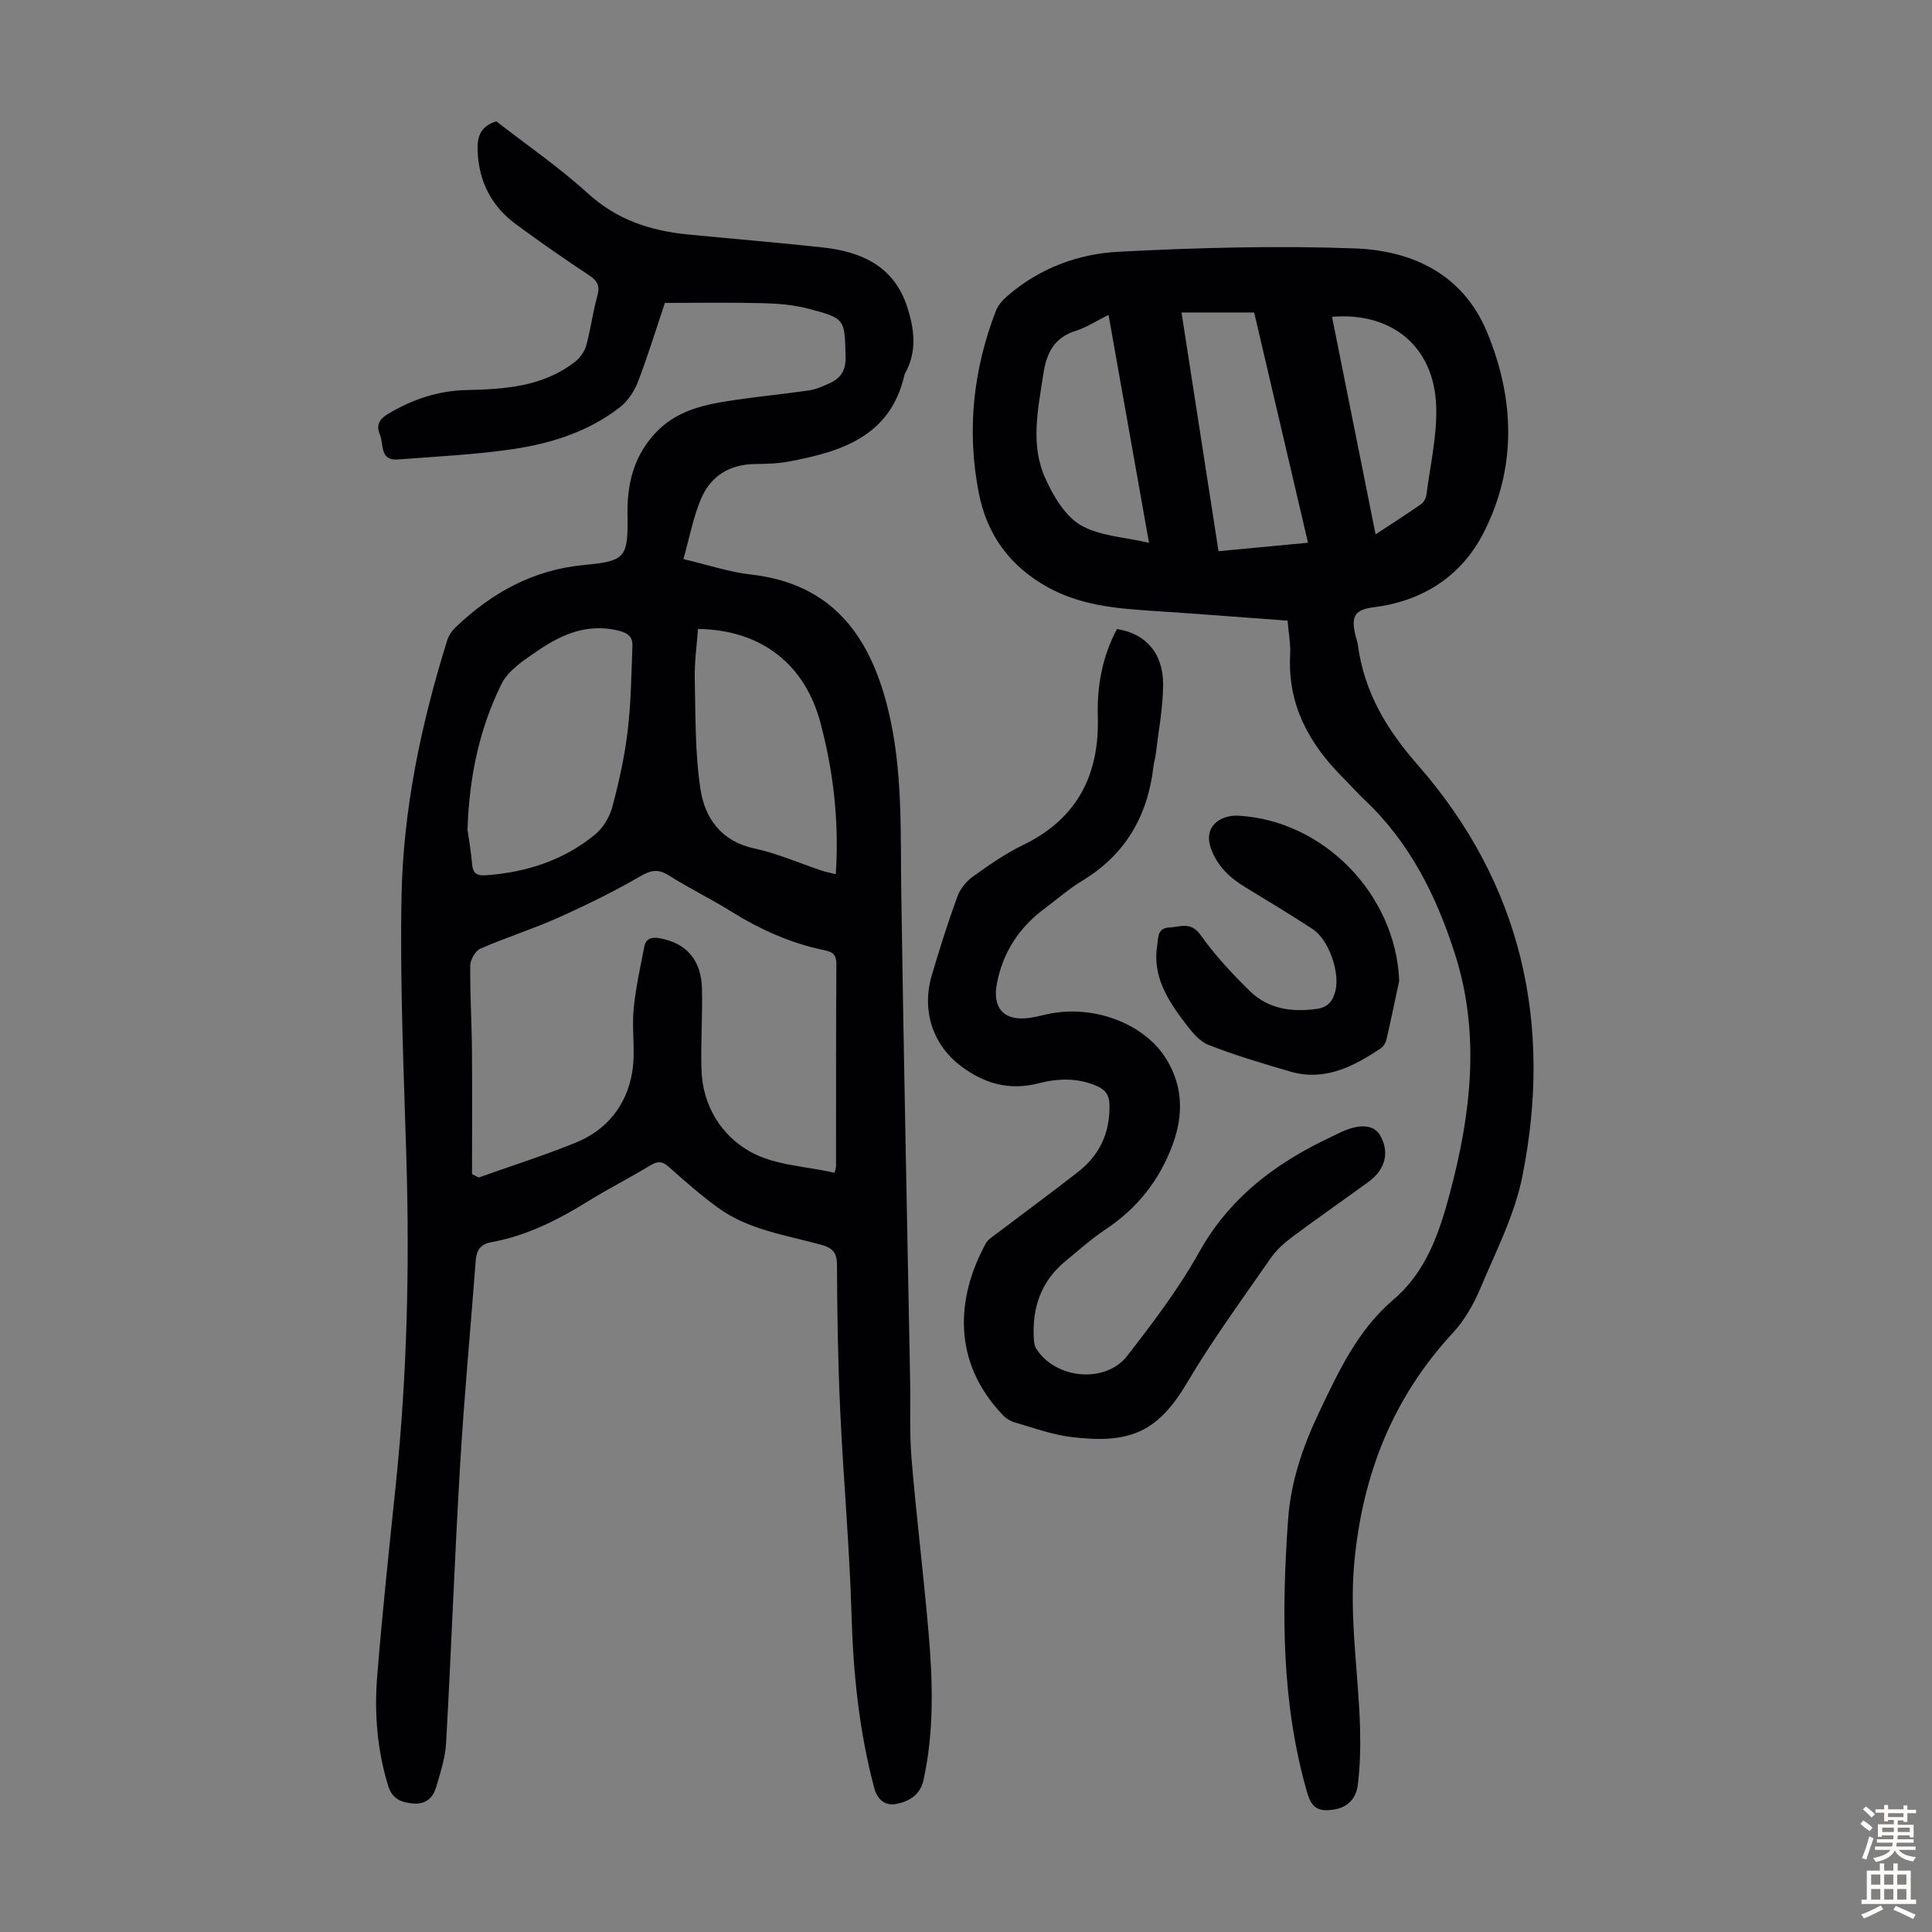 <svg enable-background="new 0 0 400 400" viewBox="0 0 400 400" xmlns="http://www.w3.org/2000/svg"><rect x="0" y="0" width="400" height="400" fill="#808080" stroke="none"/><g fill="#010103"><path d="m137.66 62.71c-1.76 5.23-3.49 10.89-5.6 16.4-.75 1.96-2.12 3.97-3.76 5.24-6.43 4.99-14.07 7.43-21.94 8.61-7.92 1.18-15.96 1.54-23.95 2.17-3.85.3-2.91-3.12-3.75-5.13-.83-2-.15-3.22 1.72-4.33 5.01-2.99 10.34-4.78 16.16-4.91 8.01-.18 15.94-.68 22.59-5.92 1.03-.81 1.92-2.14 2.27-3.39.91-3.34 1.32-6.81 2.26-10.14.6-2.12.06-3.17-1.73-4.34-5.13-3.38-10.18-6.91-15.13-10.56-4.96-3.66-7.58-8.63-7.9-14.88-.15-2.99.35-5.31 3.85-6.41 6.24 4.85 13 9.49 19.01 14.96 5.99 5.44 12.91 7.7 20.62 8.46 9.35.92 18.71 1.68 28.04 2.7 7.9.87 14.59 3.86 17.33 12.08 1.54 4.62 2.21 9.39-.37 13.99-.05.1-.09.21-.12.31-2.9 12.73-13.03 15.88-23.91 17.93-2.29.43-4.68.5-7.02.52-5.26.05-9.18 2.48-11.17 7.16-1.64 3.83-2.39 8.04-3.67 12.52 5.13 1.21 9.5 2.7 13.97 3.2 16.69 1.87 24.56 12.53 28.32 27.57 3.17 12.64 2.63 25.52 2.82 38.38.48 33.58 1.21 67.15 1.83 100.72.1 5.48-.16 11 .3 16.45.99 11.91 2.47 23.79 3.5 35.7.89 10.27 1.21 20.55-1.02 30.75-.7 3.17-3.07 4.47-5.65 4.97-2.12.41-3.87-.68-4.57-3.34-3.12-11.75-4.34-23.69-4.69-35.83-.41-14.08-1.69-28.13-2.34-42.2-.47-10.06-.63-20.14-.67-30.21-.01-2.69-1-3.57-3.41-4.23-7.3-2-14.99-3.07-21.31-7.69-3.51-2.57-6.8-5.45-10.05-8.35-1.3-1.16-2.24-1.34-3.77-.42-4.3 2.6-8.8 4.89-13.08 7.54-6.22 3.85-12.68 7.1-19.94 8.42-2.36.43-3.08 1.74-3.24 3.88-1.06 14.04-2.39 28.06-3.22 42.12-1.14 19.22-1.84 38.46-2.91 57.68-.17 3.07-1.18 6.11-2.04 9.1-.64 2.22-2.15 3.64-4.7 3.44-2.49-.19-4.41-.9-5.27-3.71-2.26-7.4-2.87-14.98-2.26-22.59 1.07-13.38 2.51-26.72 3.89-40.07 2.3-22.31 2.83-44.66 2.16-67.07-.54-18.11-1.35-36.24-1.01-54.35.34-18.07 4.06-35.74 9.45-53.01.31-1.01.99-2.01 1.76-2.74 7.48-7.14 16.02-11.9 26.62-12.89 8.58-.8 9.09-1.54 8.96-10.37-.09-6.19 1.13-11.63 5.31-16.44 4.68-5.4 11-6.49 17.44-7.42 4.97-.72 9.98-1.2 14.95-1.93 1.4-.21 2.76-.86 4.08-1.44 2.35-1.03 3.44-2.66 3.37-5.48-.19-7.83-.01-7.97-7.8-10-2.99-.78-6.16-1.04-9.26-1.12-6.6-.17-13.19-.06-20.35-.06zm-39.93 180.38c.46.23.92.47 1.38.7 6.71-2.39 13.51-4.54 20.1-7.22 6.44-2.62 10.52-7.74 11.67-14.53.72-4.23-.09-8.69.3-13.01.4-4.37 1.38-8.69 2.21-13.01.35-1.81 1.64-2.06 3.32-1.74 5.37 1 8.48 4.47 8.62 10.34.14 5.59-.26 11.19-.1 16.78.21 7.52 4.11 13.73 10.19 17.1 5.03 2.79 11.5 2.97 17.38 4.31.15-.71.29-1.03.29-1.35.02-13.99-.02-27.97.07-41.96.01-1.97-.95-2.45-2.52-2.78-6.97-1.44-13.33-4.3-19.36-8.07-4.17-2.6-8.62-4.75-12.77-7.38-2.22-1.4-3.68-1.16-5.94.15-5.47 3.17-11.18 5.97-16.96 8.56-5.28 2.36-10.84 4.11-16.15 6.43-1.04.45-2.08 2.27-2.1 3.46-.07 5.81.3 11.63.35 17.44.08 8.61.02 17.2.02 25.78zm-.94-71.33c.22 1.56.71 4.42.98 7.3.19 1.97 1.19 2.27 2.91 2.15 8.35-.61 16.03-3.1 22.52-8.43 1.66-1.36 3.01-3.6 3.57-5.69 1.38-5.16 2.55-10.43 3.18-15.74.7-5.84.76-11.75.99-17.64.08-2.19-1.35-2.82-3.4-3.26-6.1-1.32-11.25.91-16.02 4.14-2.88 1.96-6.28 4.14-7.72 7.07-4.41 8.99-6.63 18.69-7.01 30.1zm47.72-41.54c-.24 3.39-.74 6.82-.67 10.24.18 7.67.03 15.43 1.19 22.97.92 5.98 4.3 10.77 11.17 12.24 4.77 1.02 9.32 3.05 13.98 4.6.87.29 1.79.45 2.86.72.72-10.89-.48-21.14-3.15-31.26-3.21-12.21-12.28-19.34-25.38-19.51z"/><path d="m266.58 128.5c-9.59-.7-18.94-1.45-28.31-2.05-7.39-.48-14.67-1.17-21.36-4.88-7.86-4.36-12.6-10.87-14.29-19.64-2.48-12.87-1.13-25.4 3.57-37.58.45-1.17 1.43-2.25 2.4-3.09 6.6-5.72 14.62-8.71 23.02-9.14 16.27-.84 32.62-1.29 48.9-.69 11.93.44 22.39 5.35 27.36 17.32 5.75 13.86 6.19 28.08-.73 41.6-4.55 8.89-12.53 14.09-22.68 15.37-3.81.48-4.75 1.71-3.9 5.52.17.76.46 1.51.57 2.28 1.31 9.69 5.84 17.38 12.37 24.82 21.5 24.54 28.04 53.5 21.69 85.2-1.6 8-5.49 15.58-8.7 23.2-1.39 3.3-3.28 6.62-5.7 9.23-12.45 13.45-18.69 29.32-20.39 47.46-1.09 11.62.88 23 1.19 34.5.1 3.89 0 7.82-.48 11.68-.32 2.52-1.89 4.52-4.74 5-3.48.59-4.81-.25-5.78-3.64-5.3-18.49-5.25-37.31-3.91-56.29.57-8 3.04-15.16 6.44-22.31 4.06-8.52 7.99-17 15.36-23.28 6.74-5.74 9.46-13.67 11.64-21.82 4.41-16.44 6.42-33.08 1.15-49.64-3.81-11.98-9.35-23.2-18.76-32.04-1.55-1.46-2.94-3.07-4.45-4.57-7-7-11.47-15.05-10.95-25.34.13-2.31-.33-4.65-.53-7.18zm4.23-16.13c-3.78-16.16-7.47-31.94-11.15-47.67-5.1 0-9.86 0-15.04 0 2.57 16.6 5.1 32.95 7.66 49.42 6.38-.6 12.24-1.16 18.53-1.75zm-41.3-47.18c-2.55 1.27-4.55 2.6-6.75 3.29-4.46 1.39-6.07 4.53-6.73 8.85-1.11 7.33-2.79 14.75.43 21.79 1.65 3.62 4.05 7.71 7.27 9.6 3.91 2.28 9.05 2.46 14.16 3.67-2.84-15.97-5.57-31.35-8.38-47.2zm46.27.4c3.01 15.02 5.97 29.78 9.02 45.04 3.38-2.22 6.46-4.18 9.46-6.27.55-.39.98-1.26 1.07-1.96.78-6.07 2.21-12.17 2.02-18.22-.37-12.35-9.11-19.62-21.57-18.59z"/><path d="m231.26 130.24c5.9.9 9.58 4.97 9.55 11.49-.02 4.77-.95 9.54-1.5 14.31-.1.89-.4 1.75-.5 2.63-1.17 10.26-5.81 18.3-14.81 23.72-2.67 1.61-5.04 3.72-7.56 5.58-5.35 3.95-8.79 9.09-10.05 15.69-.97 5.08 1.5 7.81 6.69 7.09 1.33-.18 2.63-.53 3.94-.81 9.28-1.99 19.9 1.9 24.45 9.32 3.42 5.57 3.61 11.51 1.32 17.7-2.73 7.39-7.28 13.15-13.82 17.52-2.97 1.98-5.66 4.38-8.42 6.66-5.07 4.19-6.91 9.72-6.5 16.14.04.65.14 1.37.46 1.9 3.93 6.32 14.32 7.39 18.87 1.53 5.32-6.86 10.65-13.86 14.86-21.42 5.6-10.06 13.77-16.86 23.65-22.06 1.78-.94 3.61-1.78 5.41-2.67 4-1.96 7.11-1.79 8.42.48 2.01 3.46 1.17 7.06-2.4 9.66-5.24 3.82-10.58 7.52-15.78 11.4-1.67 1.25-3.3 2.72-4.48 4.42-5.92 8.55-12.09 16.96-17.38 25.9-6.17 10.43-12.16 12.49-23.82 11.11-3.95-.47-7.8-1.89-11.66-3-.92-.26-1.87-.81-2.52-1.5-10.57-10.98-9.77-24.28-3.58-35.59.45-.83 1.41-1.41 2.2-2.01 5.62-4.26 11.3-8.43 16.86-12.76 4.53-3.52 6.71-8.21 6.54-14.03-.06-1.96-.84-3-2.56-3.77-4.01-1.78-8.14-1.61-12.17-.57-6.02 1.54-11.21.04-15.98-3.55-5.89-4.43-8.22-11.52-6.07-18.85 1.61-5.46 3.34-10.9 5.28-16.25.56-1.55 1.78-3.12 3.13-4.09 3.35-2.41 6.78-4.82 10.48-6.61 11.24-5.44 15.83-14.52 15.48-26.62-.17-6.37.94-12.46 3.97-18.09z"/><path d="m289.69 203.07c-.86 4.02-1.69 8.05-2.62 12.06-.16.71-.62 1.54-1.2 1.92-5.69 3.79-11.65 6.89-18.8 4.79-5.67-1.66-11.36-3.35-16.85-5.5-1.9-.74-3.48-2.72-4.79-4.44-3.63-4.76-6.88-9.76-5.84-16.21.24-1.51-.01-3.54 2.48-3.66 2.3-.1 4.46-1.31 6.49 1.55 2.95 4.16 6.49 7.95 10.13 11.54 3.86 3.8 8.81 4.51 14.05 3.74 2.23-.32 3.25-1.69 3.74-3.69.97-3.9-1.37-10.63-4.73-12.83-4.58-3-9.28-5.81-13.95-8.66-3.13-1.91-5.65-4.23-7.01-7.8-1.87-4.9 2.06-7.18 5.55-7 17.8.96 32.66 16.42 33.35 34.19z"/></g><path d="m385.2 377.6.6-.7c.6.4 1.3.9 1.9 1.5l-.6.7c-.8-.5-1.4-1-1.9-1.5zm.3 7.1c.6-1.4 1.1-2.9 1.5-4.5.3.1.6.3.9.4-.5 1.4-1 2.9-1.5 4.4zm.2-10.1.6-.6c.7.5 1.3 1.1 1.9 1.6l-.7.7c-.6-.6-1.2-1.2-1.8-1.7zm8.4-.8h.8v.9h1.8v.7h-1.8v1.8h-.8v-.3h-1.2v.9h3.3v2.6h-.8v-.4h-2.5c0 .3 0 .6-.1.8h3.4v.7h-3.5c0 .3-.1.6-.1.8h4v.7h-3.5c.7.9 1.9 1.3 3.6 1.5-.2.2-.4.5-.6.9-1.9-.3-3.2-1.1-3.8-2.3-.5 1.1-1.8 2-3.9 2.4-.2-.3-.4-.5-.6-.8 1.9-.4 3.1-.9 3.6-1.7h-3.2v-.7h3.5c.1-.2.1-.5.2-.8h-3.3v-.7h3.4c0-.2 0-.5 0-.8h-2.4v.3h-.8v-2.6h3.3v-.9h-1.2v.3h-.8v-1.8h-1.8v-.7h1.8v-.9h.8v.9h3.2zm-4.4 5.5h2.4c0-.3 0-.6 0-.9h-2.4zm1.2-3.1h3.2v-.8h-3.2zm4.4 2.2h-2.4v.9h2.5v-.9z" fill="#fcfbfa"/><path d="m389.2 385.8h.9v1.5h1.9v-1.5h.9v1.5h2.7v6h1.1v.9h-11.3v-.9h1.1v-6h2.7zm.2 8.7.5.8c-1.2.6-2.5 1.3-4 1.9-.2-.3-.3-.6-.6-.8 1.6-.6 3-1.3 4.1-1.9zm-2-4.3h1.9v-2.1h-1.9zm0 3.1h1.9v-2.2h-1.9zm2.7-3.1h1.9v-2.1h-1.9zm0 3.1h1.9v-2.2h-1.9zm2.4 1.3c1.4.6 2.7 1.2 4.1 1.8l-.5.9c-1.5-.7-2.8-1.4-4.1-1.9zm2.2-6.5h-1.9v2.1h1.9zm-1.9 5.2h1.9v-2.2h-1.9z" fill="#fcfbfa"/></svg>